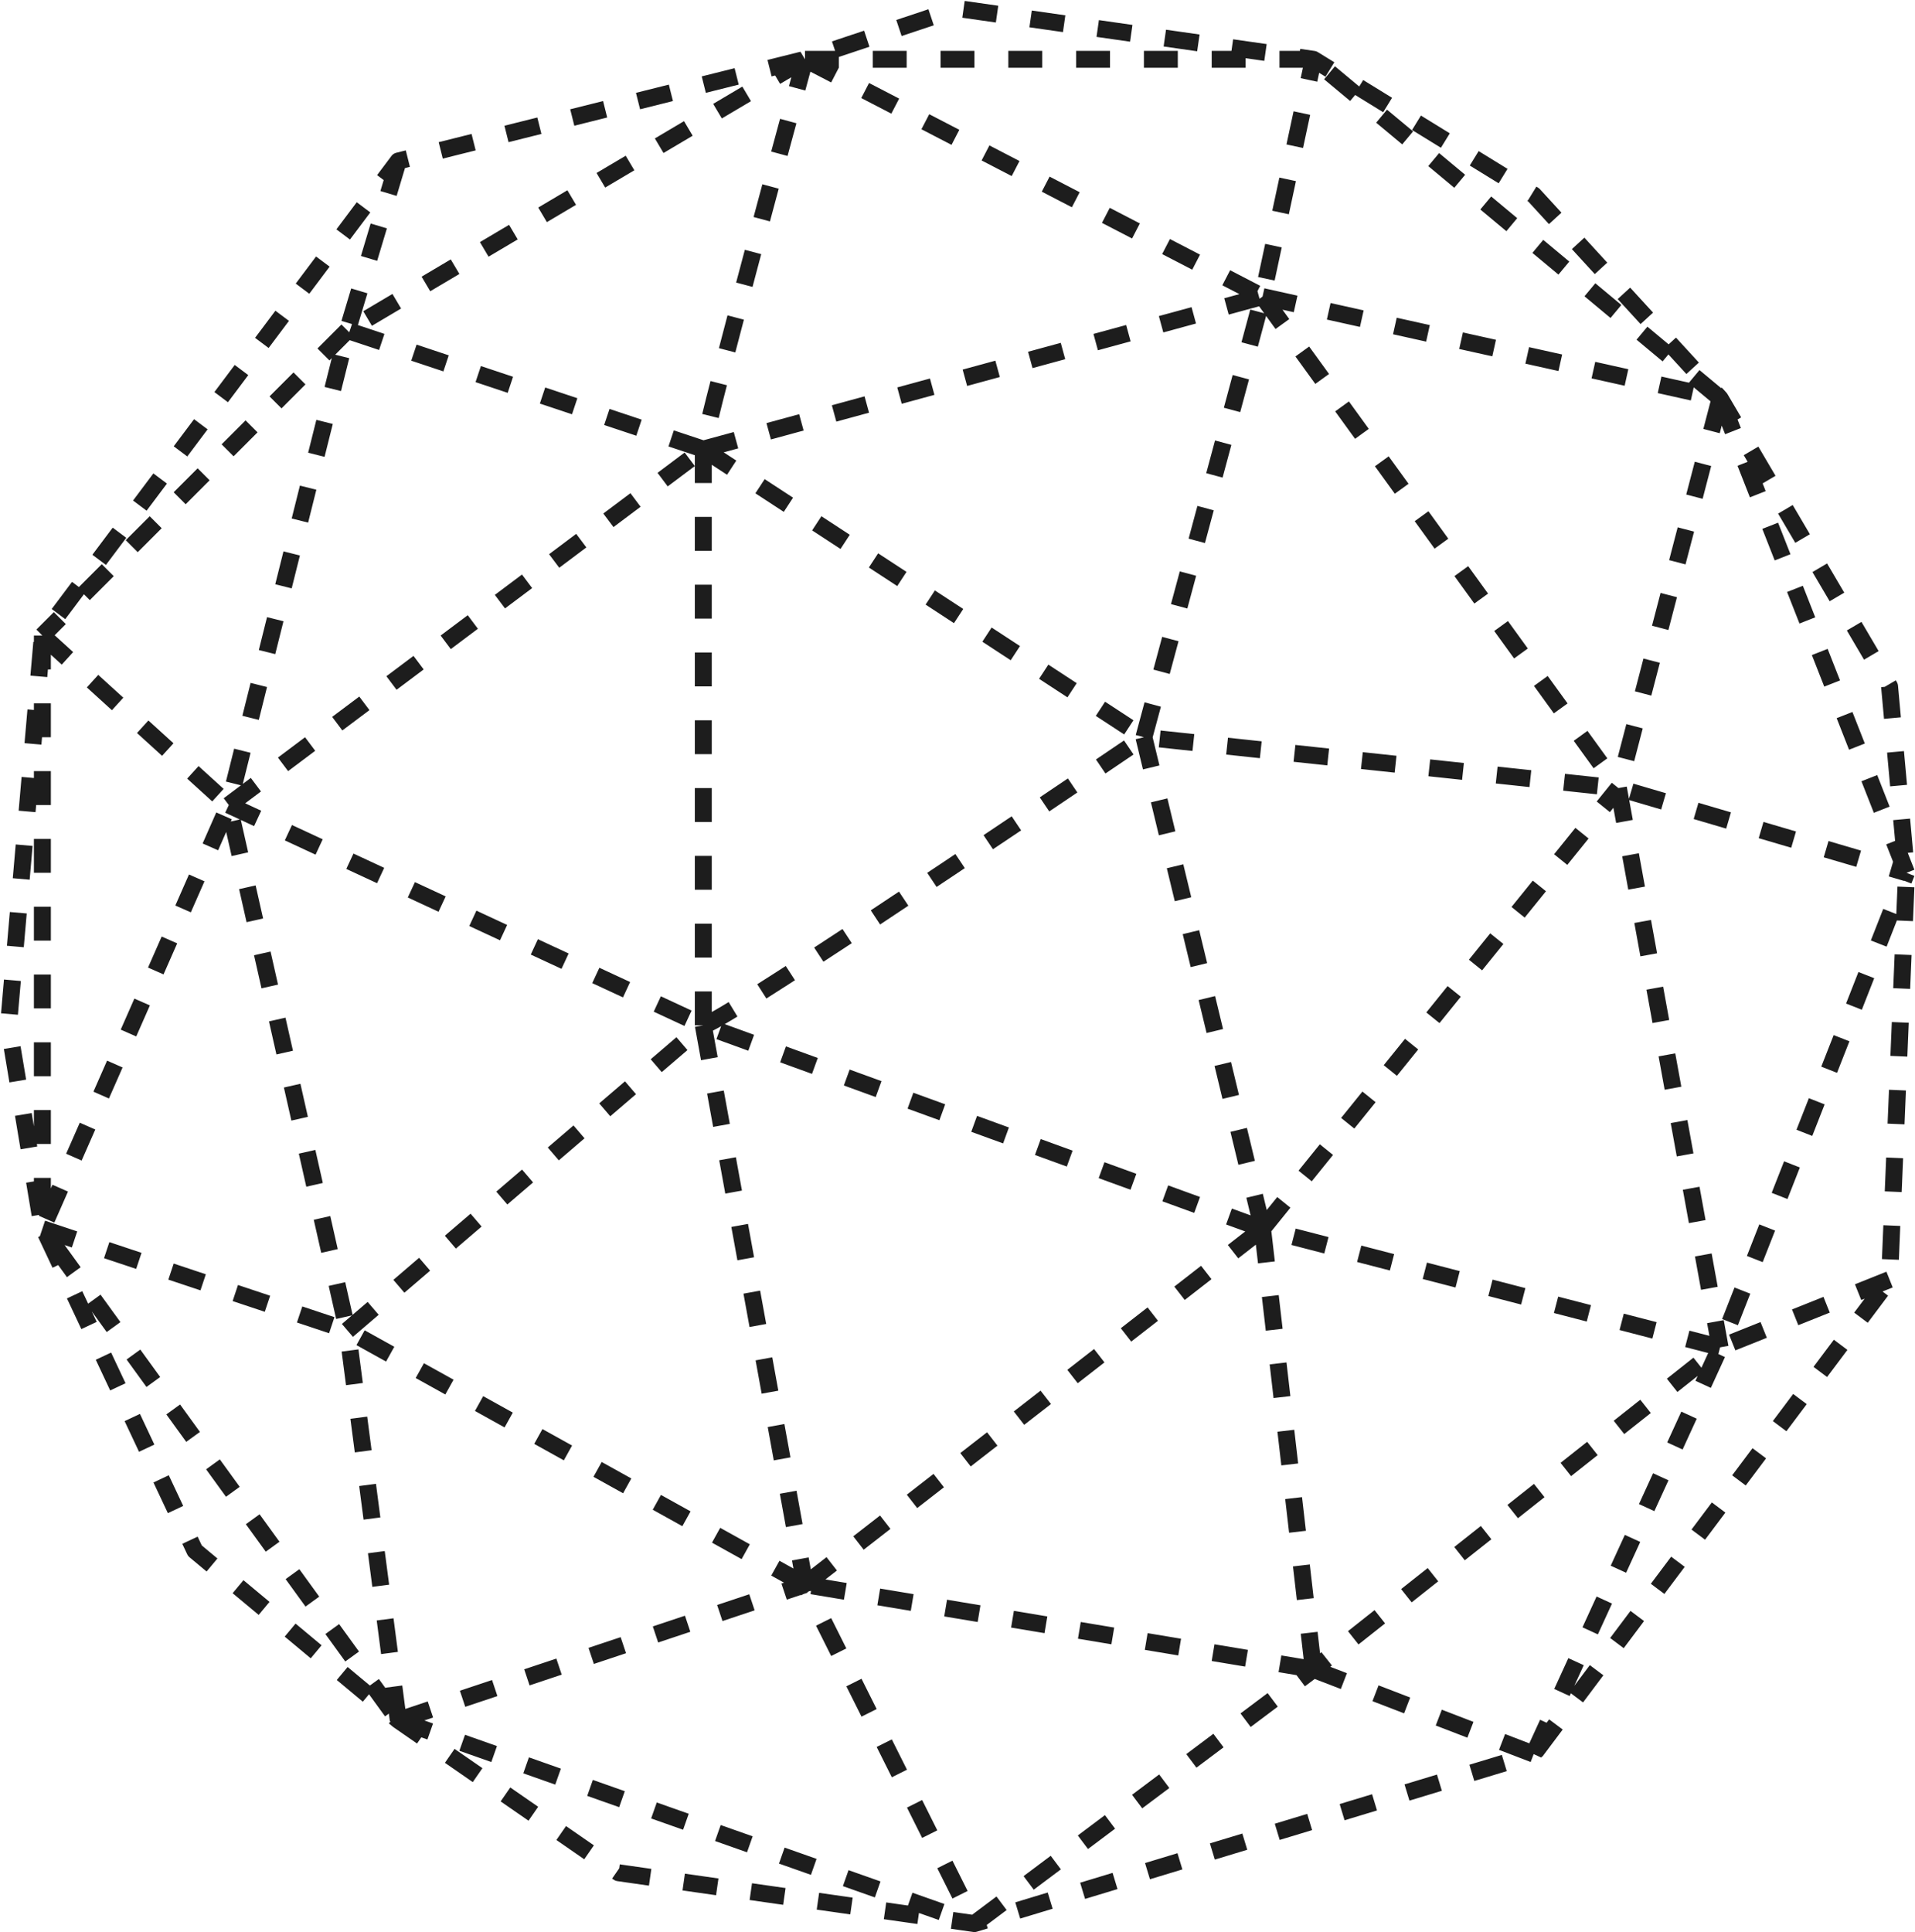 <svg width="56.5" height="57" viewBox="0 0 56.5 57.001" fill="none" xmlns="http://www.w3.org/2000/svg" xmlns:xlink="http://www.w3.org/1999/xlink">
	<desc>
			Created with Pixso.
	</desc>
	<defs/>
	<path id="element" d="M1.35 36.39L5.75 45.75L11.75 50.75L18.25 55.25L28.75 56.75L45.25 51.75L55.75 37.75L56.25 25.75L55.75 20.25L50.75 11.75L45.25 5.75L38.75 1.75L28.25 0.25L23.75 1.75L11.75 4.75L1.25 18.75L0.25 30.25L1.25 36.25L1.35 36.39L11.75 50.75M1.25 18.75L1.25 36.25M11.75 50.75L28.75 56.75M28.75 56.75L38.75 49.25L50.75 39.75M45.25 51.75L50.75 39.75L56.25 25.75M56.25 25.75L50.75 11.75M50.75 11.75L38.75 1.75M38.75 1.75L23.75 1.75M11.75 4.75L10.25 9.75L6.75 23.75L1.25 36.25M10.25 9.75L1.25 18.75M1.25 18.75L6.75 23.75M1.25 36.25L10.25 39.25M10.25 39.25L20.75 30.25M50.75 39.75L37.25 36.25L20.75 30.25L6.75 23.75M6.75 23.75L20.75 13.25M20.75 13.25L10.25 9.75M11.75 50.75L10.25 39.25L6.75 23.75M11.75 50.75L23.75 46.75M20.75 30.25L23.75 46.75L28.75 56.75M23.75 46.75L10.25 39.25M37.25 36.25L38.75 49.25M23.75 46.75L37.25 36.25M45.25 51.75L38.75 49.25M38.75 49.25L23.75 46.75M55.75 37.75L50.75 39.75M23.75 1.75L10.25 9.75M20.75 30.25L20.75 13.25C20.75 12.85 22.75 5.41 23.75 1.75M23.75 1.75L37.25 8.75M37.25 8.75L47.75 23.25M47.75 23.25L50.75 39.75M20.75 13.25L37.25 8.75M20.75 30.25C21.15 30.25 29.58 24.58 33.75 21.75M20.75 13.25L33.75 21.75L47.75 23.25L56.25 25.75M37.25 36.25L33.75 21.75M37.25 36.25L47.75 23.25M33.75 21.75L37.25 8.75L38.75 1.75M37.25 8.75L50.75 11.75M50.75 11.75L47.75 23.25" stroke="#1D1D1D" stroke-opacity="1" stroke-width="0.5" stroke-linejoin="round" stroke-dasharray="1 1"/>
</svg>
